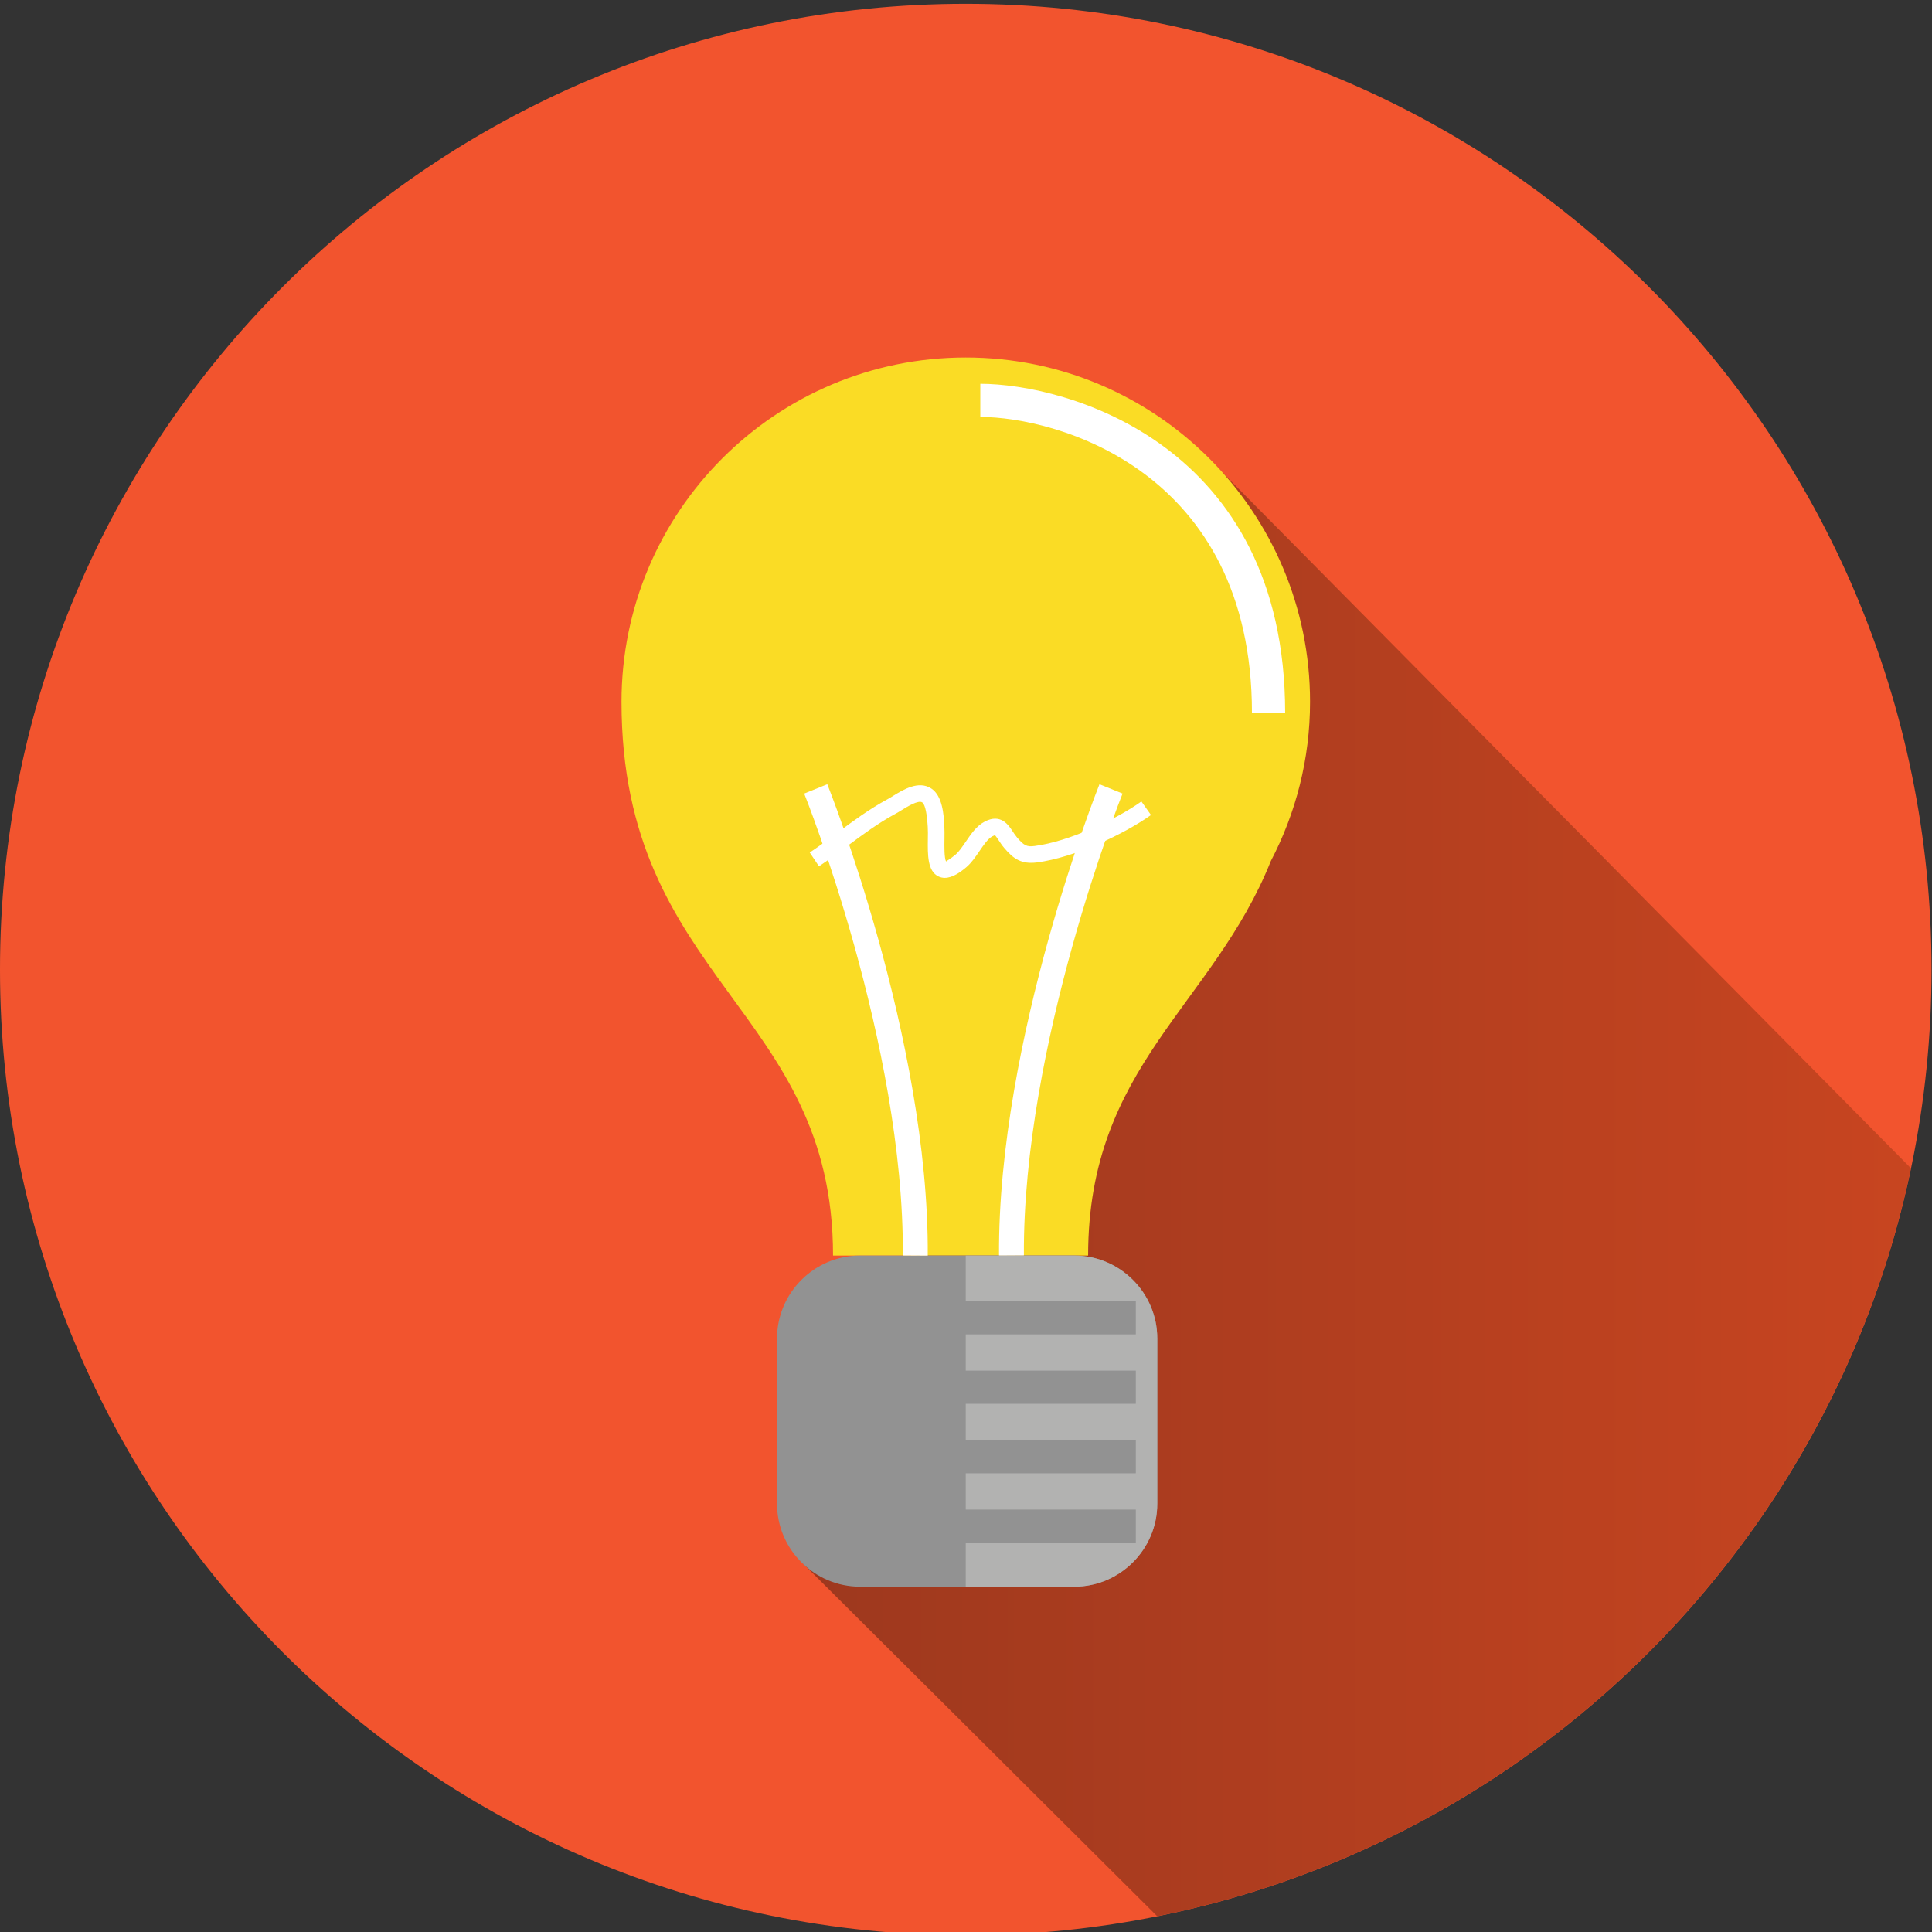<?xml version="1.0" encoding="UTF-8" standalone="no"?>
<svg
   xmlns:dc="http://purl.org/dc/elements/1.1/"
   xmlns:cc="http://creativecommons.org/ns#"
   xmlns:rdf="http://www.w3.org/1999/02/22-rdf-syntax-ns#"
   xmlns:svg="http://www.w3.org/2000/svg"
   xmlns="http://www.w3.org/2000/svg"
   xmlns:sodipodi="http://sodipodi.sourceforge.net/DTD/sodipodi-0.dtd"
   xmlns:inkscape="http://www.inkscape.org/namespaces/inkscape"
   version="1.1"
   id="svg2"
   xml:space="preserve"
   width="133.333"
   height="133.333"
   viewBox="0 0 133.333 133.333"
   sodipodi:docname="OIUG301 - Copy.svg"
   inkscape:version="1.0.1 (3bc2e813f5, 2020-09-07)"><rect x="0" y="0" width="133.333" height="133.333" fill="#333333" stroke="none"/><defs
     id="defs6"><clipPath
       clipPathUnits="userSpaceOnUse"
       id="clipPath22"><path
         d="m 2676.36,3230.34 v 0 0 c 0.13,0 0.26,0 0.39,0 -0.13,0 -0.26,0 -0.39,0 m -0.43,0 c -0.01,0 -0.02,0 -0.04,0 0.02,0 0.03,0 0.04,0 m 0.99,0 c 0.08,0 0.14,0 0.23,0 -0.07,0 -0.17,0 -0.23,0 m 0.41,0 c 0.07,0 0.15,0 0.21,0 -0.06,0 -0.14,0 -0.21,0 m 0.4,0 c 0.06,0 0.14,0 0.21,0 -0.08,0 -0.13,0 -0.21,0 m 0.4,0 c 0.06,0 0.14,0 0.21,0 -0.07,0 -0.15,0 -0.21,0 m 0.39,0 c 0.06,0.01 0.14,0.01 0.21,0.01 -0.06,0 -0.15,0 -0.21,-0.01 m 0.39,0.01 c 0.07,0 0.16,0 0.23,0 -0.07,0 -0.16,0 -0.23,0 m 0.39,0 c 0.08,0 0.15,0 0.23,0 -0.08,0 -0.15,0 -0.23,0 m 0.4,0 c 0.09,0 0.14,0 0.23,0 -0.08,0 -0.15,0 -0.23,0 m 0.39,0.01 c 0.09,0 0.15,0 0.24,0 -0.08,0 -0.16,0 -0.24,0 m 0.4,0 c 0.07,0 0.17,0 0.23,0 -0.08,0 -0.15,0 -0.23,0 m 0.4,0 c 0.06,0 0.16,0 0.23,0 -0.07,0 -0.17,0 -0.23,0 m 0.4,0 c 0.07,0.01 0.15,0.01 0.22,0.01 -0.07,0 -0.16,0 -0.22,-0.01 m 0.4,0.01 c 0.07,0 0.14,0 0.21,0 -0.08,0 -0.13,0 -0.21,0 m 0.4,0 c 0.08,0.01 0.12,0.01 0.2,0.01 -0.08,0 -0.12,0 -0.2,-0.01 m 0.39,0.01 c 0.07,0 0.13,0 0.2,0 -0.07,0 -0.13,0 -0.2,0 m 0.41,0 c 0.07,0 0.1,0 0.17,0 -0.06,0 -0.11,0 -0.17,0 m 0.39,0.01 c 0.05,0 0.11,0 0.16,0 -0.05,0 -0.11,0 -0.16,0 m 0.41,0 c 0.05,0 0.07,0 0.12,0 -0.03,0 -0.09,0 -0.12,0 m 0.38,0.01 c 0.05,0 0.09,0 0.14,0 -0.04,0 -0.1,0 -0.14,0 m 0.4,0.01 c 0.04,0 0.06,0 0.09,0 -0.03,0 -0.05,0 -0.09,0 m 0.39,0 c 0.05,0 0.07,0 0.12,0 -0.04,0 -0.09,0 -0.12,0 m 1.53,0.03 h 0.02 -0.02 m 0.4,0.01 h 0.01 -0.01 m 0.32,0 c 0.03,0 0.05,0.01 0.09,0.01 -0.04,0 -0.06,-0.01 -0.09,-0.01 m 0.39,0.01 c 0.04,0 0.05,0 0.08,0 -0.01,0 -0.06,0 -0.08,0 m 0.38,0.01 c 0.03,0 0.07,0 0.1,0 -0.05,0 -0.05,0 -0.1,0 m 0.38,0.01 c 0.04,0 0.07,0 0.11,0 -0.05,0 -0.06,0 -0.11,0 m 0.39,0.01 c 0.04,0 0.08,0 0.11,0 -0.03,0 -0.08,0 -0.11,0 m 0.41,0.01 c 0.02,0 0.06,0 0.08,0 -0.04,0 -0.05,0 -0.08,0 m 0.4,0.01 c 0.01,0 0.05,0 0.06,0 -0.03,0 -0.03,0 -0.06,0 m 0.39,0.01 c 0.02,0 0.04,0 0.06,0 -0.04,0 -0.03,0 -0.06,0 m 0.38,0.01 c 0.03,0 0.04,0 0.07,0 -0.03,0 -0.04,0 -0.07,0 m 0.39,0.01 c 0.02,0 0.05,0 0.06,0 -0.03,0 -0.03,0 -0.06,0 m 0.4,0.01 c 0.01,0 0.02,0 0.04,0 -0.02,0 -0.03,0 -0.04,0 m 0.39,0.01 h 0.03 -0.03 m 0.38,0.01 c 0.02,0 0.03,0 0.05,0 -0.02,0 -0.03,0 -0.05,0"
         id="path20" /></clipPath><linearGradient
       x1="0"
       y1="0"
       x2="1"
       y2="0"
       gradientUnits="userSpaceOnUse"
       gradientTransform="matrix(439.981,-439.981,-439.981,-439.981,2556.64,3783.56)"
       spreadMethod="pad"
       id="linearGradient28"><stop
         style="stop-opacity:1;stop-color:#9c9c9b"
         offset="0"
         id="stop24" /><stop
         style="stop-opacity:1;stop-color:#c8c7c6"
         offset="1"
         id="stop26" /></linearGradient><clipPath
       clipPathUnits="userSpaceOnUse"
       id="clipPath38"><path
         d="m 2676.36,3230.34 v 0 c -0.14,0 -0.29,0 -0.43,0 -0.01,0 -0.02,0 -0.04,0 -36.43,0.04 -71.9,4.08 -106.11,11.5 l -171.49,169 278.21,124.64 145.68,513.63 352.88,-353.1 c -17.32,-255.02 -225.71,-457.6 -483.22,-465.44 -0.02,0 -0.03,0 -0.05,0 -0.13,0 -0.22,0 -0.35,-0.01 h -0.03 c -0.11,0 -0.24,-0.01 -0.35,-0.01 -0.02,0 -0.03,0 -0.04,0 -0.11,0 -0.22,0 -0.34,-0.01 -0.01,0 -0.04,0 -0.06,0 -0.1,0 -0.22,0 -0.32,-0.01 -0.03,0 -0.04,0 -0.07,0 -0.1,0 -0.23,-0.01 -0.32,-0.01 -0.02,0 -0.04,0 -0.06,0 -0.1,0 -0.23,-0.01 -0.33,-0.01 -0.01,0 -0.05,0 -0.06,0 -0.1,0 -0.23,-0.01 -0.32,-0.01 -0.02,0 -0.06,0 -0.08,0 -0.1,0 -0.2,-0.01 -0.3,-0.01 -0.03,0 -0.07,0 -0.11,0 -0.09,-0.01 -0.19,-0.01 -0.28,-0.01 -0.04,0 -0.07,0 -0.11,0 -0.08,0 -0.2,0 -0.28,-0.01 -0.03,0 -0.07,0 -0.1,0 -0.1,0 -0.2,-0.01 -0.3,-0.01 -0.03,0 -0.04,0 -0.08,0 -0.11,0 -0.19,0 -0.3,0 -0.04,0 -0.06,-0.01 -0.09,-0.01 -0.1,0 -0.22,0 -0.31,0 h -0.01 c -0.13,0 -0.25,-0.01 -0.38,-0.01 h -0.02 c -0.48,-0.01 -0.93,-0.02 -1.41,-0.03 -0.05,0 -0.07,0 -0.12,0 -0.1,0 -0.2,0 -0.3,0 -0.03,0 -0.05,0 -0.09,0 -0.09,-0.01 -0.17,-0.01 -0.26,-0.01 -0.05,0 -0.09,0 -0.14,0 -0.09,0 -0.16,-0.01 -0.26,-0.01 -0.05,0 -0.07,0 -0.12,0 -0.1,0 -0.15,0 -0.25,0 -0.05,0 -0.11,0 -0.16,0 -0.06,0 -0.15,0 -0.22,-0.01 -0.07,0 -0.1,0 -0.17,0 -0.06,0 -0.15,0 -0.21,0 -0.07,0 -0.13,0 -0.2,0 -0.06,0 -0.12,0 -0.19,0 -0.08,0 -0.12,0 -0.2,-0.01 -0.05,0 -0.14,0 -0.19,0 -0.07,0 -0.14,0 -0.21,0 -0.07,0 -0.12,0 -0.18,0 -0.07,0 -0.15,0 -0.22,-0.01 -0.06,0 -0.11,0 -0.17,0 -0.07,0 -0.17,0 -0.23,0 -0.07,0 -0.1,0 -0.17,0 -0.06,0 -0.16,0 -0.23,0 -0.05,0 -0.12,0 -0.16,0 -0.09,0 -0.15,0 -0.24,0 -0.05,0 -0.11,-0.01 -0.16,-0.01 -0.09,0 -0.14,0 -0.23,0 -0.04,0 -0.12,0 -0.17,0 -0.08,0 -0.15,0 -0.23,0 -0.07,0 -0.1,0 -0.16,0 -0.07,0 -0.16,0 -0.23,0 -0.06,0 -0.11,0 -0.18,0 -0.07,0 -0.15,0 -0.21,-0.01 -0.07,0 -0.12,0 -0.18,0 -0.07,0 -0.15,0 -0.21,0 -0.07,0 -0.13,0 -0.19,0 -0.07,0 -0.15,0 -0.21,0 -0.07,0 -0.12,0 -0.19,0 -0.06,0 -0.14,0 -0.21,0 -0.06,0 -0.12,0 -0.18,0 -0.09,0 -0.15,0 -0.23,0 -0.07,0 -0.1,0 -0.17,0 -0.13,0 -0.26,0 -0.39,0"
         id="path36" /></clipPath><linearGradient
       x1="0"
       y1="0"
       x2="1"
       y2="0"
       gradientUnits="userSpaceOnUse"
       gradientTransform="matrix(439.981,-439.981,-439.981,-439.981,2556.64,3783.56)"
       spreadMethod="pad"
       id="linearGradient44"><stop
         style="stop-opacity:1;stop-color:#4c848a"
         offset="0"
         id="stop40" /><stop
         style="stop-opacity:1;stop-color:#61a8ac"
         offset="1"
         id="stop42" /></linearGradient><clipPath
       clipPathUnits="userSpaceOnUse"
       id="clipPath70"><path
         d="M 523.691,3230.97 279.063,3474.48 720.957,4019.93 999.805,3738 c 0.031,-1.59 0.117,-3.17 0.129,-4.76 v -5.79 C 998.563,3487.72 828.547,3287.98 602.473,3240.89 l -78.782,-9.92"
         id="path68" /></clipPath><linearGradient
       x1="0"
       y1="0"
       x2="1"
       y2="0"
       gradientUnits="userSpaceOnUse"
       gradientTransform="matrix(720.869,0,0,-720.869,279.063,3625.45)"
       spreadMethod="pad"
       id="linearGradient76"><stop
         style="stop-opacity:1;stop-color:#9d381e"
         offset="0"
         id="stop72" /><stop
         style="stop-opacity:1;stop-color:#c84520"
         offset="1"
         id="stop74" /></linearGradient><clipPath
       clipPathUnits="userSpaceOnUse"
       id="clipPath128"><path
         d="m 2775.48,1088.48 -186.09,185.31 219.81,562.24 356.51,-360.29 c -40.75,-194.82 -194.87,-347.97 -390.23,-387.26"
         id="path126" /></clipPath><linearGradient
       x1="0"
       y1="0"
       x2="1"
       y2="0"
       gradientUnits="userSpaceOnUse"
       gradientTransform="matrix(576.318,0,0,-576.318,2589.39,1462.25)"
       spreadMethod="pad"
       id="linearGradient134"><stop
         style="stop-opacity:1;stop-color:#9d381e"
         offset="0"
         id="stop130" /><stop
         style="stop-opacity:1;stop-color:#c84520"
         offset="1"
         id="stop132" /></linearGradient><clipPath
       clipPathUnits="userSpaceOnUse"
       id="clipPath168"><path
         d="m 3176.24,488.852 v 0.007 -0.007 m 0.04,2.058 c 0,0.012 0,0.039 0,0.051 0,-0.031 0,-0.02 0,-0.051 m 0.01,0.699 c 0,0.02 0,0.039 0,0.063 0,-0.031 0,-0.031 0,-0.063 m 0.02,1.371 c 0,0.02 0,0.051 0,0.071 0,-0.031 0,-0.039 0,-0.071 m 0.01,0.7 c 0,0.039 0,0.05 0,0.09 0,-0.032 0,-0.059 0,-0.09 m 0.01,0.711 c 0,0.039 0,0.05 0,0.078 0,-0.028 0,-0.047 0,-0.078 m 0,0.699 v 0.031 c 0,-0.012 0,-0.019 0,-0.031 m 0.01,0.652 c 0,0.039 0,0.09 0,0.117 0,-0.039 0,-0.07 0,-0.117 m 0.01,0.727 c 0,0.031 0,0.062 0,0.09 0,-0.02 0,-0.059 0,-0.09 m 0,0.722 c 0,0.028 0,0.028 0,0.059 0,-0.02 0,-0.051 0,-0.059 m 0,0.661 c 0,0.019 0,0.058 0,0.078 0,-0.032 0,-0.051 0,-0.078 m 0.01,0.687 c 0,0.043 0,0.082 0,0.121 0,-0.031 0,-0.09 0,-0.121 m 0,0.723 c 0,0.039 0,0.07 0,0.097 0,-0.027 0,-0.07 0,-0.097"
         id="path166" /></clipPath><linearGradient
       x1="0"
       y1="0"
       x2="1"
       y2="0"
       gradientUnits="userSpaceOnUse"
       gradientTransform="matrix(810.82,0,0,-810.82,2365.54,367.61)"
       spreadMethod="pad"
       id="linearGradient174"><stop
         style="stop-opacity:1;stop-color:#9c9c9b"
         offset="0"
         id="stop170" /><stop
         style="stop-opacity:1;stop-color:#c8c7c6"
         offset="1"
         id="stop172" /></linearGradient><clipPath
       clipPathUnits="userSpaceOnUse"
       id="clipPath184"><path
         d="M 2683.06,0.172 2446.77,235.039 v 21.191 l -81.23,81.461 h 285.08 v -53.902 h 57.6 v 53.902 h 285.08 v 397.348 l 179.93,-179.648 c 2.01,-18.18 3.13,-36.661 3.13,-55.391 v 0 c 0,-0.219 0,-0.418 0,-0.641 0,-0.027 0,-0.058 0,-0.097 0,-0.203 0,-0.403 0,-0.602 0,-0.039 0,-0.078 0,-0.121 -0.01,-0.199 -0.01,-0.41 -0.01,-0.609 0,-0.02 0,-0.059 0,-0.078 0,-0.204 0,-0.403 0,-0.602 0,-0.031 0,-0.031 0,-0.059 0,-0.222 0,-0.41 0,-0.632 0,-0.028 0,-0.059 0,-0.09 -0.01,-0.207 -0.01,-0.41 -0.01,-0.61 0,-0.027 0,-0.078 0,-0.117 0,-0.203 0,-0.41 -0.01,-0.621 v -0.031 c 0,-0.211 0,-0.418 0,-0.621 0,-0.028 0,-0.039 0,-0.078 -0.01,-0.2 -0.01,-0.422 -0.01,-0.621 0,-0.04 0,-0.051 0,-0.09 0,-0.2 -0.01,-0.43 -0.01,-0.629 0,-0.02 0,-0.051 0,-0.071 -0.01,-0.429 -0.01,-0.878 -0.02,-1.308 0,-0.024 0,-0.043 0,-0.063 0,-0.199 -0.01,-0.437 -0.01,-0.648 0,-0.012 0,-0.039 0,-0.051 -0.02,-0.68 -0.03,-1.371 -0.04,-2.051 v -0.007 C 3171.13,255.359 3005.9,61.441 2786.03,12.219 L 2685.08,0.23 2683.06,0.172"
         id="path182" /></clipPath><linearGradient
       x1="0"
       y1="0"
       x2="1"
       y2="0"
       gradientUnits="userSpaceOnUse"
       gradientTransform="matrix(810.82,0,0,-810.82,2365.54,367.61)"
       spreadMethod="pad"
       id="linearGradient190"><stop
         style="stop-opacity:1;stop-color:#996a1e"
         offset="0"
         id="stop186" /><stop
         style="stop-opacity:1;stop-color:#c4871b"
         offset="1"
         id="stop188" /></linearGradient><clipPath
       clipPathUnits="userSpaceOnUse"
       id="clipPath234"><path
         d="m 589.211,2161.84 -373.41,375.87 14.453,59.86 v 158.93 l -30.652,32.57 h 600.8 l 193.907,-199 0.398,-8.83 C 965.723,2381.79 819.055,2220.52 627.355,2170.17 l -34.66,-7.71 c -1.164,-0.22 -2.324,-0.41 -3.484,-0.62"
         id="path232" /></clipPath><linearGradient
       x1="0"
       y1="0"
       x2="1"
       y2="0"
       gradientUnits="userSpaceOnUse"
       gradientTransform="matrix(795.107,0,0,-795.107,199.6,2475.46)"
       spreadMethod="pad"
       id="linearGradient240"><stop
         style="stop-opacity:1;stop-color:#996a1e"
         offset="0"
         id="stop236" /><stop
         style="stop-opacity:1;stop-color:#c4871b"
         offset="1"
         id="stop238" /></linearGradient><clipPath
       clipPathUnits="userSpaceOnUse"
       id="clipPath264"><path
         d="m 2677.13,2153.75 c 0.01,0 0.01,0 0.03,0 -0.02,0 -0.02,0 -0.03,0 m 0.3,0 c 0.05,0 0.08,0 0.13,0 -0.03,0 -0.09,0 -0.13,0 m 0.35,0 c 0.07,0 0.12,0 0.18,0 -0.06,0 -0.12,0 -0.18,0 m 0.37,0 c 0.07,0 0.15,0 0.22,0 -0.07,0 -0.15,0 -0.22,0 m 0.4,0 c 0.08,0 0.13,0 0.22,0 -0.07,0 -0.15,0 -0.22,0 m 0.4,0 c 0.09,0.01 0.14,0.01 0.22,0.01 -0.07,0 -0.15,0 -0.22,-0.01 m 0.39,0.01 c 0.08,0 0.15,0 0.23,0 -0.07,0 -0.17,0 -0.23,0 m 0.46,0 c 0.05,0 0.11,0 0.17,0 -0.05,0 -0.12,0 -0.17,0 m 0.39,0 c 0.05,0 0.13,0 0.18,0 -0.05,0 -0.13,0 -0.18,0 m 0.38,0.01 c 0.07,0 0.14,0 0.2,0 -0.06,0 -0.13,0 -0.2,0 m 0.4,0 c 0.06,0 0.14,0 0.21,0 -0.09,0 -0.13,0 -0.21,0 m 0.41,0 c 0.05,0 0.14,0 0.19,0 -0.06,0 -0.12,0 -0.19,0 m 0.41,0.01 c 0.05,0 0.13,0 0.18,0 -0.06,0 -0.12,0 -0.18,0 m 0.42,0 c 0.05,0 0.11,0 0.16,0 -0.07,0 -0.09,0 -0.16,0 m 0.4,0.01 c 0.05,0 0.11,0 0.16,0 -0.07,0 -0.09,0 -0.16,0 m 0.41,0 c 0.05,0 0.1,0 0.15,0 -0.05,0 -0.1,0 -0.15,0 m 0.4,0.01 c 0.05,0 0.1,0 0.15,0 -0.05,0 -0.1,0 -0.15,0 m 0.42,0 c 0.05,0 0.07,0 0.12,0 -0.05,0 -0.07,0 -0.12,0 m 0.39,0.01 c 0.05,0 0.09,0 0.14,0 -0.05,0 -0.09,0 -0.14,0 m 0.39,0.01 c 0.05,0 0.1,0 0.15,0 -0.05,0 -0.1,0 -0.15,0 m 0.39,0 c 0.05,0 0.11,0 0.16,0 -0.05,0 -0.11,0 -0.16,0 m 0.42,0.01 c 0.03,0 0.1,0 0.13,0 -0.05,0 -0.08,0 -0.13,0 m 0.4,0.01 c 0.03,0 0.1,0 0.13,0 -0.05,0 -0.08,0 -0.13,0 m 0.41,0 c 0.04,0 0.08,0.01 0.12,0.01 -0.05,0 -0.07,-0.01 -0.12,-0.01 m 0.4,0.01 c 0.03,0 0.08,0 0.12,0 -0.05,0 -0.08,0 -0.12,0 m 0.4,0.01 c 0.03,0 0.08,0 0.11,0 -0.05,0 -0.06,0 -0.11,0 m 0.4,0.01 c 0.03,0 0.08,0 0.11,0 -0.05,0 -0.06,0 -0.11,0 m 0.41,0.01 c 0.04,0 0.06,0 0.09,0 -0.03,0 -0.06,0 -0.09,0 m 0.39,0.01 c 0.03,0 0.08,0 0.11,0 -0.03,0 -0.08,0 -0.11,0 m 0.39,0.01 c 0.05,0 0.07,0 0.12,0 -0.05,0 -0.07,0 -0.12,0 m 0.4,0.01 c 0.05,0 0.07,0 0.12,0 -0.05,0 -0.08,0 -0.12,0 m 0.4,0.01 c 0.05,0 0.07,0 0.12,0 -0.04,0 -0.08,0 -0.12,0 m 0.4,0.01 c 0.04,0 0.07,0 0.11,0 -0.04,0 -0.07,0 -0.11,0 m 0.41,0.01 c 0.02,0 0.08,0 0.09,0 -0.03,0 -0.05,0 -0.09,0 m 0.4,0.01 c 0.03,0 0.06,0 0.09,0 -0.03,0 -0.06,0 -0.09,0 m 0.41,0.01 c 0.02,0 0.05,0 0.07,0 -0.04,0 -0.04,0 -0.07,0 m 0.4,0.01 c 0.03,0 0.03,0 0.07,0 -0.04,0 -0.04,0 -0.07,0 m 0.4,0.01 c 0.02,0 0.04,0 0.06,0.01 -0.03,-0.01 -0.03,-0.01 -0.06,-0.01 m 0.39,0.02 c 0.04,0 0.03,0 0.07,0 -0.04,0 -0.03,0 -0.07,0 m 0.42,0.01 h 0.02 -0.02 m 0.39,0.01 c 0.02,0 0.02,0 0.04,0 h -0.04 m 0.41,0.01 0.02,0.01 -0.02,-0.01 m 0.38,0.02 c 0.02,0 0.02,0 0.04,0 h -0.04 m 0.42,0.01 v 0 0"
         id="path262" /></clipPath><linearGradient
       x1="0"
       y1="0"
       x2="1"
       y2="0"
       gradientUnits="userSpaceOnUse"
       gradientTransform="matrix(802.949,0,0,-802.949,2373.14,2507.76)"
       spreadMethod="pad"
       id="linearGradient270"><stop
         style="stop-opacity:1;stop-color:#9c9c9b"
         offset="0"
         id="stop266" /><stop
         style="stop-opacity:1;stop-color:#c8c7c6"
         offset="1"
         id="stop268" /></linearGradient><clipPath
       clipPathUnits="userSpaceOnUse"
       id="clipPath280"><path
         d="m 2676.36,2153.75 v 0 c -9.49,0 -18.9,0.32 -28.25,0.84 l -274.97,274.46 591.01,432.73 211.94,-218.31 c -5.37,-265.42 -217.4,-480.1 -481.83,-489.41 v 0 c -0.14,0 -0.25,-0.01 -0.38,-0.01 -0.02,0 -0.02,0 -0.04,0 -0.13,-0.01 -0.23,-0.01 -0.36,-0.01 l -0.02,-0.01 c -0.14,0 -0.24,0 -0.37,-0.01 -0.02,0 -0.02,0 -0.04,0 -0.13,0 -0.23,-0.01 -0.37,-0.01 h -0.02 c -0.11,0 -0.24,-0.01 -0.35,-0.01 -0.04,0 -0.03,0 -0.07,0 -0.1,-0.01 -0.23,-0.01 -0.33,-0.01 -0.02,-0.01 -0.04,-0.01 -0.06,-0.01 -0.1,0 -0.23,0 -0.33,-0.01 -0.04,0 -0.04,0 -0.07,0 -0.1,0 -0.23,-0.01 -0.33,-0.01 -0.02,0 -0.05,0 -0.07,0 -0.1,0 -0.22,-0.01 -0.32,-0.01 -0.03,0 -0.06,0 -0.09,0 -0.1,0 -0.21,-0.01 -0.31,-0.01 -0.01,0 -0.07,0 -0.09,0 -0.1,-0.01 -0.2,-0.01 -0.3,-0.01 -0.04,0 -0.07,0 -0.11,0 -0.09,-0.01 -0.19,-0.01 -0.28,-0.01 -0.05,0 -0.07,0 -0.12,0 -0.09,-0.01 -0.18,-0.01 -0.28,-0.01 -0.05,0 -0.07,0 -0.12,0 -0.09,-0.01 -0.19,-0.01 -0.28,-0.01 -0.05,0 -0.07,0 -0.12,0 -0.08,-0.01 -0.2,-0.01 -0.28,-0.01 -0.03,0 -0.08,0 -0.11,0 -0.1,-0.01 -0.2,-0.01 -0.3,-0.01 -0.03,0 -0.05,0 -0.09,0 -0.1,0 -0.2,-0.01 -0.3,-0.01 -0.03,0 -0.08,0 -0.11,0 -0.09,0 -0.2,-0.01 -0.29,-0.01 -0.03,0 -0.08,0 -0.11,0 -0.08,0 -0.2,0 -0.28,-0.01 -0.04,0 -0.09,0 -0.12,0 -0.09,0 -0.2,0 -0.28,0 -0.04,0 -0.08,-0.01 -0.12,-0.01 -0.08,0 -0.2,0 -0.28,0 -0.03,0 -0.1,0 -0.13,0 -0.09,-0.01 -0.19,-0.01 -0.27,-0.01 -0.03,0 -0.1,0 -0.13,0 -0.08,0 -0.18,0 -0.26,-0.01 -0.05,0 -0.11,0 -0.16,0 -0.08,0 -0.16,0 -0.24,0 -0.05,0 -0.1,0 -0.15,0 -0.08,-0.01 -0.17,-0.01 -0.25,-0.01 -0.05,0 -0.09,0 -0.14,0 -0.09,0 -0.19,0 -0.27,-0.01 -0.05,0 -0.07,0 -0.12,0 -0.08,0 -0.19,0 -0.27,0 -0.05,0 -0.1,0 -0.15,0 -0.08,0 -0.17,-0.01 -0.25,-0.01 -0.05,0 -0.1,0 -0.15,0 -0.08,0 -0.17,0 -0.25,0 -0.05,0 -0.11,0 -0.16,0 -0.07,0 -0.18,-0.01 -0.24,-0.01 -0.05,0 -0.11,0 -0.16,0 -0.07,0 -0.17,0 -0.24,0 -0.05,0 -0.13,0 -0.18,0 -0.07,0 -0.15,0 -0.22,-0.01 -0.05,0 -0.14,0 -0.19,0 -0.06,0 -0.14,0 -0.2,0 -0.07,0 -0.15,0 -0.21,0 -0.05,0 -0.15,0 -0.2,0 -0.06,0 -0.13,0 -0.2,0 -0.08,-0.01 -0.11,-0.01 -0.2,-0.01 -0.05,0 -0.13,0 -0.18,0 -0.09,0 -0.14,0 -0.22,0 -0.06,0 -0.12,0 -0.17,0 -0.09,0 -0.15,0 -0.23,0 -0.08,0 -0.15,0 -0.23,0 -0.07,0 -0.1,0 -0.17,0 -0.08,0 -0.13,0 -0.22,-0.01 -0.06,0 -0.12,0 -0.18,0 -0.09,0 -0.14,0 -0.22,0 -0.07,0 -0.12,0 -0.18,0 -0.07,0 -0.15,0 -0.22,0 -0.06,0 -0.12,0 -0.19,0 -0.06,0 -0.11,0 -0.18,0 -0.07,0 -0.15,0 -0.22,0 -0.05,0 -0.08,0 -0.13,0 -0.1,0 -0.17,0 -0.27,0 -0.02,0 -0.02,0 -0.03,0 -0.25,0 -0.52,0 -0.77,0 v 0"
         id="path278" /></clipPath><linearGradient
       x1="0"
       y1="0"
       x2="1"
       y2="0"
       gradientUnits="userSpaceOnUse"
       gradientTransform="matrix(802.949,0,0,-802.949,2373.14,2507.76)"
       spreadMethod="pad"
       id="linearGradient286"><stop
         style="stop-opacity:1;stop-color:#2f313a"
         offset="0"
         id="stop282" /><stop
         style="stop-opacity:1;stop-color:#3a3d4b"
         offset="1"
         id="stop284" /></linearGradient><clipPath
       clipPathUnits="userSpaceOnUse"
       id="clipPath318"><path
         d="m 1738.72,2175.07 h -2.89 l -309.39,311.23 164.93,270.2 10,147.25 26.51,-27.41 73.38,23.62 374.57,-374.89 0.23,-4.48 c -45.56,-165.23 -173.71,-296.16 -337.34,-345.52"
         id="path316" /></clipPath><linearGradient
       x1="0"
       y1="0"
       x2="1"
       y2="0"
       gradientUnits="userSpaceOnUse"
       gradientTransform="matrix(649.619,0,0,-649.619,1426.44,2539.41)"
       spreadMethod="pad"
       id="linearGradient324"><stop
         style="stop-opacity:1;stop-color:#4c848a"
         offset="0"
         id="stop320" /><stop
         style="stop-opacity:1;stop-color:#61a8ac"
         offset="1"
         id="stop322" /></linearGradient><clipPath
       clipPathUnits="userSpaceOnUse"
       id="clipPath346"><path
         d="m 2094.01,3719.65 c 0,0.01 0,0.01 0,0.03 v -0.03 m 0.01,0.71 c 0,0.02 0,0.02 0,0.03 v -0.03 m 0.03,1.41 c 0,0.02 0,0.02 0,0.04 0,-0.01 0,-0.02 0,-0.04 m 0.01,0.7 c 0,0.01 0,0.05 0,0.07 0,-0.03 0,-0.04 0,-0.07 m 0.01,0.72 c 0,0.03 0,0.04 0,0.07 0,-0.03 0,-0.04 0,-0.07 m 0.01,0.74 v 0.01 -0.01 m 0.01,0.68 c 0,0.02 0,0.03 0,0.05 0,-0.02 0,-0.03 0,-0.05 m 0.01,0.69 c 0,0.04 0,0.06 0,0.09 0,-0.03 0,-0.05 0,-0.09 m 0,0.72 c 0,0.03 0,0.07 0,0.1 0,-0.03 0,-0.07 0,-0.1 m 0.01,0.74 c 0,0.02 0,0.04 0,0.06 0,-0.02 0,-0.04 0,-0.06 m 0,0.7 c 0,0.02 0,0.02 0,0.04 0,-0.01 0,-0.02 0,-0.04 m 0.01,0.68 c 0,0.04 0,0.07 0,0.11 0,-0.04 0,-0.08 0,-0.11 m 0,0.73 c 0,0.03 0,0.07 0,0.11 0,-0.03 0,-0.09 0,-0.11 m 0,0.73 c 0,0.03 0,0.06 0,0.09 0,-0.03 0,-0.06 0,-0.09"
         id="path344" /></clipPath><linearGradient
       x1="0"
       y1="0"
       x2="1"
       y2="0"
       gradientUnits="userSpaceOnUse"
       gradientTransform="matrix(631.24,0,0,-631.24,1462.88,3642.63)"
       spreadMethod="pad"
       id="linearGradient352"><stop
         style="stop-opacity:1;stop-color:#9c9c9b"
         offset="0"
         id="stop348" /><stop
         style="stop-opacity:1;stop-color:#c8c7c6"
         offset="1"
         id="stop350" /></linearGradient><clipPath
       clipPathUnits="userSpaceOnUse"
       id="clipPath362"><path
         d="m 1689.16,3239.48 -226.28,226.95 80.35,285.34 -17.87,82.48 -61.6,211.52 147.11,-146.73 214.93,146.73 266.21,-270.53 c 1.32,-14.8 2.11,-29.75 2.11,-44.9 v 0 c 0,-0.22 0,-0.43 0,-0.65 0,-0.03 0,-0.06 0,-0.09 0,-0.21 0,-0.42 0,-0.62 0,-0.04 0,-0.08 0,-0.11 0,-0.21 0,-0.42 0,-0.62 0,-0.04 0,-0.07 0,-0.11 0,-0.22 -0.01,-0.42 -0.01,-0.64 0,-0.02 0,-0.02 0,-0.04 0,-0.2 0,-0.44 0,-0.64 0,-0.02 0,-0.04 0,-0.06 0,-0.22 0,-0.42 -0.01,-0.64 0,-0.03 0,-0.07 0,-0.1 0,-0.21 0,-0.42 0,-0.63 0,-0.03 0,-0.05 0,-0.09 -0.01,-0.22 -0.01,-0.42 -0.01,-0.64 0,-0.02 0,-0.03 0,-0.05 0,-0.22 -0.01,-0.45 -0.01,-0.67 v -0.01 c 0,-0.22 0,-0.45 -0.01,-0.67 0,-0.03 0,-0.04 0,-0.07 0,-0.21 -0.01,-0.44 -0.01,-0.65 0,-0.02 0,-0.06 0,-0.07 0,-0.22 -0.01,-0.43 -0.01,-0.66 0,-0.02 0,-0.02 0,-0.04 -0.01,-0.46 -0.02,-0.92 -0.03,-1.38 0,-0.01 0,-0.01 0,-0.03 0,-0.23 -0.01,-0.44 -0.01,-0.68 0,-0.02 0,-0.02 0,-0.03 -5.01,-238.86 -177.56,-436.41 -404.85,-480.17"
         id="path360" /></clipPath><linearGradient
       x1="0"
       y1="0"
       x2="1"
       y2="0"
       gradientUnits="userSpaceOnUse"
       gradientTransform="matrix(631.24,0,0,-631.24,1462.88,3642.63)"
       spreadMethod="pad"
       id="linearGradient368"><stop
         style="stop-opacity:1;stop-color:#2f313a"
         offset="0"
         id="stop364" /><stop
         style="stop-opacity:1;stop-color:#3a3d4b"
         offset="1"
         id="stop366" /></linearGradient><clipPath
       clipPathUnits="userSpaceOnUse"
       id="clipPath394"><path
         d="m 3749.34,3230.35 v 0 0 c 0.13,0 0.25,0 0.39,0 -0.13,0 -0.27,0 -0.39,0 m 0.54,0 c 0.08,0 0.16,0 0.25,0 -0.08,0 -0.17,0 -0.25,0 m 0.4,0 c 0.07,0 0.18,0 0.24,0 -0.08,0 -0.16,0 -0.24,0 m 0.41,0 c 0.06,0 0.16,0 0.23,0 -0.08,0 -0.15,0 -0.23,0 m 0.39,0 c 0.07,0 0.17,0 0.24,0 -0.08,0 -0.16,0 -0.24,0 m 0.39,0 c 0.09,0 0.16,0 0.24,0 -0.08,0 -0.16,0 -0.24,0 m 0.41,0 c 0.09,0 0.15,0 0.23,0 -0.08,0 -0.15,0 -0.23,0 m 0.39,0.01 c 0.09,0 0.15,0 0.23,0 -0.08,0 -0.15,0 -0.23,0 m 0.42,0 c 0.06,0 0.13,0 0.2,0 -0.08,0 -0.12,0 -0.2,0 m 0.39,0 c 0.07,0 0.14,0 0.21,0 -0.07,0 -0.15,0 -0.21,0 m 0.4,0 c 0.06,0 0.14,0 0.2,0 -0.06,0 -0.14,0 -0.2,0 m 0.39,0.01 c 0.06,0 0.14,0 0.2,0 -0.06,0 -0.14,0 -0.2,0 m 0.41,0 c 0.05,0 0.12,0 0.17,0 -0.06,0 -0.11,0 -0.17,0 m 0.39,0.01 c 0.05,0 0.13,0 0.18,0 -0.05,0 -0.13,0 -0.18,0 m 0.39,0 c 0.07,0 0.12,0 0.19,0 -0.07,0 -0.12,0 -0.19,0 m 0.39,0 c 0.07,0 0.11,0 0.18,0 -0.06,0 -0.11,0 -0.18,0 m 0.41,0.01 c 0.05,0 0.09,0 0.14,0 -0.05,0 -0.09,0 -0.14,0 m 0.39,0 c 0.05,0 0.08,0 0.13,0 -0.03,0 -0.1,0 -0.13,0 m 0.4,0.01 c 0.02,0 0.06,0 0.08,0 -0.02,0 -0.06,0 -0.08,0 m 0.39,0 c 0.01,0 0.05,0 0.06,0.01 -0.01,-0.01 -0.05,-0.01 -0.06,-0.01 m 1.5,0.03 c 0.01,0 0.03,0 0.04,0 -0.01,0 -0.03,0 -0.04,0 m 0.76,0.01 c 0.03,0 0.03,0 0.06,0.01 -0.01,0 -0.05,-0.01 -0.06,-0.01 m 0.38,0.01 c 0.02,0 0.05,0 0.07,0 -0.02,0 -0.05,0 -0.07,0 m 0.38,0.01 c 0.01,0 0.06,0 0.08,0 -0.02,0 -0.07,0 -0.08,0 m 0.39,0.01 c 0.04,0 0.04,0 0.07,0 -0.01,0 -0.05,0 -0.07,0 m 0.38,0.01 c 0.03,0 0.06,0 0.09,0 -0.03,0 -0.06,0 -0.09,0 m 0.38,0 c 0.02,0 0.08,0 0.1,0 -0.04,0 -0.06,0 -0.1,0 m 0.39,0.01 c 0.04,0.01 0.06,0.01 0.1,0.01 -0.04,0 -0.07,0 -0.1,-0.01 m 0.41,0.01 c 0.02,0 0.04,0 0.05,0 -0.03,0 -0.02,0 -0.05,0 m 0.39,0.01 c 0.02,0 0.03,0.01 0.04,0.01 l -0.04,-0.01 m 0.39,0.01 c 0.02,0 0.02,0 0.04,0 h -0.04 m 0.39,0.02 h 0.02 -0.02"
         id="path392" /></clipPath><linearGradient
       x1="0"
       y1="0"
       x2="1"
       y2="0"
       gradientUnits="userSpaceOnUse"
       gradientTransform="matrix(783.486,0,0,-783.486,3464.31,3619.31)"
       spreadMethod="pad"
       id="linearGradient400"><stop
         style="stop-opacity:1;stop-color:#9c9c9b"
         offset="0"
         id="stop396" /><stop
         style="stop-opacity:1;stop-color:#c8c7c6"
         offset="1"
         id="stop398" /></linearGradient><clipPath
       clipPathUnits="userSpaceOnUse"
       id="clipPath410"><path
         d="m 3749.34,3230.35 v 0 c -13.8,0 -27.44,0.71 -40.95,1.8 l -244.08,248.14 544.1,527.98 239.01,-235.58 0.15,-1.87 0.22,-77.93 c -18.83,-254.08 -227.38,-455.36 -484.59,-462.35 h -0.02 c -0.13,-0.01 -0.23,-0.01 -0.35,-0.02 -0.02,0 -0.02,0 -0.04,0 -0.13,0 -0.22,0 -0.35,0 -0.01,0 -0.02,-0.01 -0.04,-0.01 -0.11,0 -0.23,0 -0.34,-0.01 -0.01,0 -0.03,0 -0.05,0 -0.1,0 -0.22,0 -0.31,0 -0.04,0 -0.06,0 -0.1,-0.01 -0.09,0 -0.2,0 -0.29,-0.01 -0.02,0 -0.08,0 -0.1,0 -0.09,0 -0.19,0 -0.29,0 -0.03,0 -0.06,0 -0.09,0 -0.11,-0.01 -0.19,-0.01 -0.31,-0.01 -0.03,0 -0.03,0 -0.07,0 -0.11,-0.01 -0.2,-0.01 -0.31,-0.01 -0.02,0 -0.07,0 -0.08,0 -0.12,0 -0.2,-0.01 -0.31,-0.01 -0.02,0 -0.05,0 -0.07,0 -0.11,0 -0.21,0 -0.32,0 -0.03,-0.01 -0.03,-0.01 -0.06,-0.01 -0.24,0 -0.48,-0.01 -0.72,-0.01 -0.01,0 -0.03,0 -0.04,0 -0.49,-0.01 -0.96,-0.02 -1.44,-0.02 -0.01,-0.01 -0.05,-0.01 -0.06,-0.01 -0.12,0 -0.2,0 -0.31,0 -0.02,0 -0.06,0 -0.08,0 -0.1,0 -0.17,-0.01 -0.27,-0.01 -0.05,0 -0.08,0 -0.13,0 -0.1,0 -0.15,0 -0.25,0 -0.05,0 -0.09,0 -0.14,0 -0.06,0 -0.17,0 -0.23,-0.01 -0.07,0 -0.11,0 -0.18,0 -0.06,0 -0.14,0 -0.2,0 -0.07,0 -0.12,0 -0.19,0 -0.08,0 -0.13,0 -0.21,0 -0.05,0 -0.13,0 -0.18,0 -0.08,0 -0.14,-0.01 -0.22,-0.01 -0.05,0 -0.12,0 -0.17,0 -0.07,0 -0.14,0 -0.21,0 -0.06,0 -0.14,0 -0.2,0 -0.07,0 -0.12,0 -0.19,-0.01 -0.06,0 -0.14,0 -0.2,0 -0.07,0 -0.13,0 -0.19,0 -0.07,0 -0.14,0 -0.21,0 -0.06,0 -0.13,0 -0.19,0 -0.07,0 -0.14,0 -0.2,0 -0.05,0 -0.14,0 -0.19,0 -0.08,0 -0.14,0 -0.23,0 -0.05,0 -0.11,-0.01 -0.16,-0.01 -0.08,0 -0.14,0 -0.23,0 -0.06,0 -0.11,0 -0.17,0 -0.08,0 -0.15,0 -0.24,0 -0.04,0 -0.1,0 -0.15,0 -0.07,0 -0.17,0 -0.24,0 -0.04,0 -0.11,0 -0.16,0 -0.07,0 -0.17,0 -0.23,0 -0.05,0 -0.12,0 -0.17,0 -0.06,0 -0.17,0 -0.24,0 -0.07,0 -0.09,0 -0.15,0 -0.09,0 -0.17,0 -0.25,0 -0.05,0 -0.1,0 -0.15,0 -0.14,0 -0.26,0 -0.39,0"
         id="path408" /></clipPath><linearGradient
       x1="0"
       y1="0"
       x2="1"
       y2="0"
       gradientUnits="userSpaceOnUse"
       gradientTransform="matrix(783.486,0,0,-783.486,3464.31,3619.31)"
       spreadMethod="pad"
       id="linearGradient416"><stop
         style="stop-opacity:1;stop-color:#9d381e"
         offset="0"
         id="stop412" /><stop
         style="stop-opacity:1;stop-color:#c84520"
         offset="1"
         id="stop414" /></linearGradient><clipPath
       clipPathUnits="userSpaceOnUse"
       id="clipPath440"><path
         d="m 500.012,1078.62 v 0 0 c 0.133,0 0.265,0 0.398,0 -0.133,0 -0.265,0 -0.398,0 m 0.547,0 c 0.082,0 0.171,0 0.254,0 -0.083,0 -0.172,0 -0.254,0 m 0.457,0 c 0.07,0 0.125,0 0.195,0 -0.066,0 -0.129,0 -0.195,0 m 0.41,0 c 0.066,0 0.121,0 0.187,0 -0.066,0 -0.125,0 -0.187,0 m 0.379,0.01 c 0.082,0 0.129,0 0.211,0 -0.067,0 -0.145,0 -0.211,0 m 0.39,0 c 0.086,0 0.137,0 0.223,0 -0.066,0 -0.156,0 -0.223,0 m 0.403,0 c 0.086,0 0.136,0 0.222,0 -0.082,0 -0.14,0 -0.222,0 m 0.382,0 c 0.083,0 0.157,0 0.243,0 -0.086,0 -0.16,0 -0.243,0 m 0.422,0 c 0.067,0 0.153,0 0.219,0 -0.086,0 -0.137,0 -0.219,0 m 0.399,0.01 c 0.066,0 0.152,0 0.222,0 -0.085,0 -0.14,0 -0.222,0 m 0.418,0 c 0.066,0 0.129,0 0.199,0 -0.066,0 -0.133,0 -0.199,0 m 0.402,0 c 0.067,0 0.133,0 0.199,0 -0.066,0 -0.132,0 -0.199,0 m 0.41,0.01 c 0.067,0 0.117,0 0.184,0 -0.067,0 -0.117,0 -0.184,0 m 0.399,0 c 0.066,0 0.125,0 0.191,0 -0.066,0 -0.129,0 -0.191,0 m 0.398,0.01 c 0.067,0 0.121,0 0.192,0 -0.071,0 -0.125,0 -0.192,0 m 0.399,0 c 0.07,0 0.121,0 0.191,0 -0.066,0 -0.125,0 -0.191,0 m 0.418,0.01 c 0.07,0 0.101,0 0.168,0 -0.051,0 -0.118,0 -0.168,0 m 0.406,0 c 0.066,0 0.09,0 0.156,0 -0.047,0 -0.109,0 -0.156,0 m 0.402,0.01 c 0.07,0 0.086,0 0.152,0 -0.046,0 -0.101,0 -0.152,0 m 0.391,0 c 0.066,0 0.097,0 0.168,0 -0.051,0 -0.117,0 -0.168,0 m 0.402,0.01 c 0.051,0 0.113,0 0.164,0 -0.051,0 -0.113,0 -0.164,0 m 0.395,0.01 c 0.05,0 0.117,0 0.168,0 -0.051,0 -0.118,0 -0.168,0 m 0.418,0 c 0.046,0 0.089,0 0.136,0 -0.047,0 -0.09,0 -0.136,0 m 0.398,0.01 c 0.051,0 0.086,0 0.137,0 -0.047,0 -0.086,0 -0.137,0 m 0.414,0.01 c 0.035,0 0.082,0 0.113,0 -0.031,0 -0.078,0 -0.113,0 m 0.395,0 c 0.05,0.01 0.066,0.01 0.117,0.01 -0.031,0 -0.082,0 -0.117,-0.01 m 0.414,0.01 c 0.019,0 0.074,0.01 0.093,0.01 -0.035,-0.01 -0.058,-0.01 -0.093,-0.01 m 0.39,0.01 c 0.035,0 0.071,0 0.106,0 -0.035,0 -0.071,0 -0.106,0 m 0.41,0.01 c 0.036,0 0.051,0 0.083,0 -0.032,0 -0.047,0 -0.083,0 m 0.403,0.01 c 0.035,0 0.039,0 0.07,0 -0.031,0 -0.035,0 -0.07,0 m 0.41,0.01 c 0.016,0 0.035,0 0.051,0 -0.035,0 -0.02,0 -0.051,0 m 0.387,0.01 c 0.035,0 0.031,0 0.062,0 -0.031,0 -0.027,0 -0.062,0 m 0.414,0.01 h 0.031 -0.031 m 0.402,0.01 h 0.02 -0.02 m 0.797,0.02 c 0.016,0 -0.008,0 0.012,0 h -0.012"
         id="path438" /></clipPath><linearGradient
       x1="0"
       y1="0"
       x2="1"
       y2="0"
       gradientUnits="userSpaceOnUse"
       gradientTransform="matrix(816.631,0,0,-816.631,183.047,1480.9)"
       spreadMethod="pad"
       id="linearGradient446"><stop
         style="stop-opacity:1;stop-color:#9c9c9b"
         offset="0"
         id="stop442" /><stop
         style="stop-opacity:1;stop-color:#c8c7c6"
         offset="1"
         id="stop444" /></linearGradient><clipPath
       clipPathUnits="userSpaceOnUse"
       id="clipPath456"><path
         d="m 500.012,1078.62 v 0 c -2.992,0 -5.942,0.18 -8.91,0.23 l -308.055,307.68 63.652,80.69 41.953,145.04 146.133,139.39 h 179.934 l 131.511,131.51 251.036,-252.2 0.031,-0.22 2.383,-65.03 c -6.754,-265.41 -220.145,-479.44 -485.375,-486.89 -0.02,0 0.004,0 -0.012,0 -0.266,-0.01 -0.516,-0.01 -0.777,-0.02 h -0.02 c -0.133,0 -0.238,-0.01 -0.371,-0.01 h -0.031 c -0.114,0 -0.235,-0.01 -0.352,-0.01 -0.031,0 -0.027,0 -0.062,0 -0.098,0 -0.239,-0.01 -0.336,-0.01 -0.016,0 -0.035,0 -0.051,0 -0.102,0 -0.238,-0.01 -0.34,-0.01 -0.031,0 -0.035,0 -0.07,0 -0.098,0 -0.223,0 -0.32,-0.01 -0.032,0 -0.047,0 -0.083,0 -0.097,0 -0.207,0 -0.304,-0.01 -0.035,0 -0.071,0 -0.106,0 -0.097,0 -0.199,0 -0.297,0 -0.019,0 -0.074,-0.01 -0.093,-0.01 -0.098,0 -0.2,0 -0.297,0 -0.051,0 -0.067,0 -0.117,-0.01 -0.098,0 -0.18,0 -0.282,0 -0.031,0 -0.078,0 -0.113,0 -0.098,0 -0.176,-0.01 -0.277,-0.01 -0.051,0 -0.086,0 -0.137,0 -0.082,0 -0.176,0 -0.262,-0.01 -0.047,0 -0.09,0 -0.136,0 -0.086,0 -0.168,0 -0.25,0 -0.051,0 -0.118,0 -0.168,0 -0.082,-0.01 -0.149,-0.01 -0.231,-0.01 -0.051,0 -0.113,0 -0.164,0 -0.082,0 -0.152,0 -0.234,-0.01 -0.071,0 -0.102,0 -0.168,0 -0.082,0 -0.153,0 -0.239,0 -0.066,0 -0.082,0 -0.152,0 -0.082,-0.01 -0.164,-0.01 -0.246,-0.01 -0.066,0 -0.09,0 -0.156,0 -0.086,0 -0.156,0 -0.238,0 -0.067,0 -0.098,0 -0.168,0 -0.082,-0.01 -0.145,-0.01 -0.227,-0.01 -0.07,0 -0.121,0 -0.191,0 -0.067,0 -0.141,0 -0.207,0 -0.071,0 -0.125,0 -0.192,0 -0.066,-0.01 -0.14,-0.01 -0.207,-0.01 -0.066,0 -0.125,0 -0.191,0 -0.067,0 -0.149,0 -0.215,0 -0.067,0 -0.117,0 -0.184,0 -0.066,0 -0.144,0 -0.211,-0.01 -0.066,0 -0.132,0 -0.199,0 -0.066,0 -0.137,0 -0.203,0 -0.07,0 -0.133,0 -0.199,0 -0.067,0 -0.129,0 -0.196,0 -0.07,0 -0.156,0 -0.222,0 -0.051,0 -0.129,-0.01 -0.18,-0.01 -0.066,0 -0.152,0 -0.219,0 -0.05,0 -0.132,0 -0.179,0 -0.086,0 -0.16,0 -0.243,0 -0.05,0 -0.109,0 -0.16,0 -0.086,0 -0.136,0 -0.222,0 -0.067,0 -0.114,0 -0.18,0 -0.086,0 -0.137,0 -0.223,0 -0.066,0 -0.113,0 -0.179,0 -0.082,0 -0.129,0 -0.211,0 -0.067,-0.01 -0.125,-0.01 -0.192,-0.01 -0.066,0 -0.121,0 -0.187,0 -0.067,0 -0.149,0 -0.215,0 -0.07,0 -0.125,0 -0.195,0 -0.067,0 -0.137,0 -0.203,0 -0.083,0 -0.172,0 -0.254,0 -0.051,0 -0.098,0 -0.149,0 -0.133,0 -0.265,0 -0.398,0"
         id="path454" /></clipPath><linearGradient
       x1="0"
       y1="0"
       x2="1"
       y2="0"
       gradientUnits="userSpaceOnUse"
       gradientTransform="matrix(816.631,0,0,-816.631,183.047,1480.9)"
       spreadMethod="pad"
       id="linearGradient462"><stop
         style="stop-opacity:1;stop-color:#2f313a"
         offset="0"
         id="stop458" /><stop
         style="stop-opacity:1;stop-color:#3a3d4b"
         offset="1"
         id="stop460" /></linearGradient><clipPath
       clipPathUnits="userSpaceOnUse"
       id="clipPath576"><path
         d="m 3767.09,2154.2 -168.56,169.29 64.89,22 12.5,31.8 -89.72,86.76 19.72,2.94 13.78,47.69 -74.46,78.69 265.68,313.94 30,57.38 83.67,-44.15 319.64,-320.43 -9.89,-68.11 c -52.99,-211.76 -240.99,-369.89 -467.25,-377.8"
         id="path574" /></clipPath><linearGradient
       x1="0"
       y1="0"
       x2="1"
       y2="0"
       gradientUnits="userSpaceOnUse"
       gradientTransform="matrix(698.984,0,0,-698.984,3545.24,2559.44)"
       spreadMethod="pad"
       id="linearGradient582"><stop
         style="stop-opacity:1;stop-color:#4c848a"
         offset="0"
         id="stop578" /><stop
         style="stop-opacity:1;stop-color:#61a8ac"
         offset="1"
         id="stop580" /></linearGradient><clipPath
       clipPathUnits="userSpaceOnUse"
       id="clipPath612"><path
         d="m 3749.34,1078.62 v 0 0 c 0.13,0 0.25,0 0.38,0 -0.12,0 -0.26,0 -0.38,0 m 0.53,0 c 0.08,0 0.17,0 0.25,0 -0.09,0 -0.15,0 -0.25,0 m 0.4,0 c 0.07,0 0.17,0 0.24,0 -0.08,0 -0.16,0 -0.24,0 m 0.41,0 c 0.07,0 0.15,0 0.22,0 -0.08,0 -0.14,0 -0.22,0 m 0.4,0 c 0.07,0.01 0.15,0.01 0.22,0.01 -0.08,0 -0.14,0 -0.22,-0.01 m 0.37,0.01 c 0.09,0 0.16,0 0.25,0 -0.08,0 -0.17,0 -0.25,0 m 0.4,0 c 0.08,0 0.16,0 0.25,0 -0.08,0 -0.17,0 -0.25,0 m 0.39,0 c 0.08,0 0.16,0 0.25,0 -0.1,0 -0.16,0 -0.25,0 m 0.4,0 c 0.09,0 0.16,0 0.24,0 -0.08,0 -0.16,0 -0.24,0 m 0.39,0.01 c 0.08,0 0.16,0 0.25,0 -0.08,0 -0.17,0 -0.25,0 m 0.4,0 c 0.08,0 0.17,0 0.25,0 -0.08,0 -0.17,0 -0.25,0 m 0.38,0 c 0.08,0 0.19,0 0.28,0 -0.1,0 -0.19,0 -0.28,0 m 0.4,0.01 c 0.08,0 0.21,0 0.29,0 -0.09,0 -0.19,0 -0.29,0 m 0.39,0 c 0.4,0 0.77,0.01 1.18,0.01 -0.4,0 -0.79,-0.01 -1.18,-0.01 m 1.32,0.01 c 0.09,0.01 0.17,0.01 0.25,0.01 -0.07,0 -0.17,0 -0.25,-0.01 m 0.4,0.01 c 0.09,0 0.15,0 0.24,0 -0.08,0 -0.16,0 -0.24,0 m 0.4,0.01 c 0.09,0 0.15,0 0.23,0 -0.06,0 -0.16,0 -0.23,0 m 0.41,0 c 0.08,0 0.12,0 0.21,0 -0.08,0 -0.14,0 -0.21,0 m 0.39,0.01 c 0.08,0 0.14,0 0.22,0 -0.08,0 -0.15,0 -0.22,0 m 0.38,0 c 0.07,0.01 0.17,0.01 0.23,0.01 -0.07,0 -0.15,0 -0.23,-0.01 m 0.39,0.01 c 0.08,0 0.15,0 0.24,0 -0.08,0 -0.17,0 -0.24,0 m 0.4,0.01 c 0.07,0 0.13,0 0.2,0 -0.08,0 -0.12,0 -0.2,0 m 0.4,0.01 c 0.07,0 0.13,0 0.2,0 -0.07,0 -0.14,0 -0.2,0 m 0.39,0 c 0.07,0 0.13,0.01 0.2,0.01 -0.06,0 -0.14,-0.01 -0.2,-0.01 m 0.38,0.01 c 0.07,0 0.14,0 0.21,0.01 -0.08,-0.01 -0.13,-0.01 -0.21,-0.01 m 0.4,0.01 c 0.05,0 0.11,0 0.16,0 -0.04,0 -0.11,0 -0.16,0 m 0.39,0.01 c 0.05,0 0.09,0 0.14,0 -0.05,0 -0.09,0 -0.14,0 m 0.57,0.01 c 0.07,0 0.13,0 0.2,0.01 -0.06,-0.01 -0.14,-0.01 -0.2,-0.01 m 0.42,0.01 c 0.05,0 0.11,0 0.16,0 -0.05,0 -0.12,0 -0.16,0 m 0.41,0.01 c 0.05,0 0.08,0 0.13,0 -0.03,0 -0.1,0 -0.13,0 m 0.39,0.01 c 0.05,0 0.08,0 0.13,0 -0.05,0 -0.08,0 -0.13,0 m 0.37,0.01 c 0.05,0 0.1,0 0.15,0 -0.05,0 -0.11,0 -0.15,0 m 0.38,0.01 c 0.06,0 0.1,0 0.16,0 -0.05,0 -0.11,0 -0.16,0 m 0.39,0.01 c 0.05,0 0.1,0 0.15,0.01 -0.05,-0.01 -0.1,-0.01 -0.15,-0.01 m 0.4,0.01 c 0.03,0 0.1,0.01 0.13,0.01 -0.05,-0.01 -0.09,-0.01 -0.13,-0.01 m 0.37,0.01 c 0.05,0 0.11,0.01 0.16,0.01 -0.05,0 -0.11,-0.01 -0.16,-0.01 m 0.4,0.01 c 0.03,0.01 0.09,0.01 0.12,0.01 -0.04,0 -0.08,0 -0.12,-0.01 m 0.39,0.02 c 0.03,0 0.06,0 0.1,0 -0.05,0 -0.06,0 -0.1,0 m 0.39,0.01 h 0.05 c -0.02,0 -0.03,0 -0.05,0 m 0.37,0.01 c 0.04,0 0.06,0 0.09,0 -0.03,0 -0.06,0 -0.09,0 m 1.47,0.05 c 0.02,0 0.03,0 0.05,0 -0.01,0 -0.03,0 -0.05,0 m 0.41,0.02 c 0.02,0 0,0 0.01,0 h -0.01 m 0.35,0.01 c 0.01,0 0.03,0 0.05,0 -0.02,0 -0.04,0 -0.05,0 m 0.41,0.01 v 0 0 m 0.33,0.02 c 0.04,0 0.04,0 0.07,0 -0.03,0 -0.03,0 -0.07,0 m 0.38,0.01 c 0.02,0 0.05,0 0.07,0 -0.03,0 -0.04,0 -0.07,0 m 0.39,0.02 c 0.03,0 0.02,0 0.05,0 -0.03,0 -0.02,0 -0.05,0 m 0.38,0.01 c 0.02,0 0.03,0 0.05,0 -0.02,0 -0.03,0 -0.05,0 m 0.36,0.02 c 0.04,0 0.06,0 0.1,0 -0.04,0 -0.07,0 -0.1,0 m 0.38,0.01 c 0.04,0 0.05,0 0.08,0.01 -0.03,-0.01 -0.04,-0.01 -0.08,-0.01 m 0.4,0.02 h 0.02 -0.02"
         id="path610" /></clipPath><linearGradient
       x1="0"
       y1="0"
       x2="1"
       y2="0"
       gradientUnits="userSpaceOnUse"
       gradientTransform="matrix(792.646,0,0,-792.646,3453.88,1476.35)"
       spreadMethod="pad"
       id="linearGradient618"><stop
         style="stop-opacity:1;stop-color:#9c9c9b"
         offset="0"
         id="stop614" /><stop
         style="stop-opacity:1;stop-color:#c8c7c6"
         offset="1"
         id="stop616" /></linearGradient><clipPath
       clipPathUnits="userSpaceOnUse"
       id="clipPath628"><path
         d="m 3749.34,1078.62 v 0 c -33.83,0 -66.87,3.41 -98.81,9.81 l -196.65,194.73 514.84,590.92 277.46,-277.97 0.34,-70.45 c -25.7,-244.12 -227.03,-435.9 -475.34,-446.57 h -0.02 c -0.11,-0.01 -0.21,-0.01 -0.32,-0.01 -0.03,-0.01 -0.04,-0.01 -0.08,-0.01 -0.09,0 -0.19,-0.01 -0.28,-0.01 -0.04,0 -0.06,0 -0.1,0 -0.09,-0.01 -0.22,-0.01 -0.31,-0.02 -0.02,0 -0.03,0 -0.05,0 -0.11,0 -0.22,-0.01 -0.33,-0.01 -0.03,0 -0.02,0 -0.05,0 -0.1,-0.01 -0.23,-0.01 -0.32,-0.02 -0.02,0 -0.05,0 -0.07,0 -0.09,0 -0.21,-0.01 -0.31,-0.01 -0.03,0 -0.03,0 -0.07,0 -0.1,-0.01 -0.22,-0.01 -0.33,-0.02 v 0 c -0.12,0 -0.24,-0.01 -0.36,-0.01 -0.02,0 -0.04,0 -0.05,0 -0.11,-0.01 -0.23,-0.01 -0.34,-0.01 -0.01,0 0.01,0 -0.01,0 -0.12,-0.01 -0.23,-0.01 -0.36,-0.02 -0.02,0 -0.03,0 -0.05,0 -0.45,-0.01 -0.92,-0.03 -1.38,-0.05 -0.03,0 -0.05,0 -0.09,0 -0.11,0 -0.21,-0.01 -0.32,-0.01 h -0.05 c -0.09,0 -0.2,-0.01 -0.29,-0.01 -0.04,0 -0.07,0 -0.1,0 -0.08,-0.01 -0.19,-0.01 -0.27,-0.01 -0.03,0 -0.09,0 -0.12,-0.01 -0.08,0 -0.17,0 -0.24,0 -0.05,0 -0.11,-0.01 -0.16,-0.01 -0.08,0 -0.16,0 -0.24,0 -0.03,0 -0.1,-0.01 -0.13,-0.01 -0.1,0 -0.16,0 -0.25,0 -0.05,-0.01 -0.1,-0.01 -0.15,-0.01 -0.08,0 -0.16,0 -0.23,-0.01 -0.06,0 -0.1,0 -0.16,0 -0.07,0 -0.15,0 -0.23,-0.01 -0.05,0 -0.1,0 -0.15,0 -0.08,0 -0.16,0 -0.24,-0.01 -0.05,0 -0.08,0 -0.13,0 -0.09,0 -0.16,0 -0.26,-0.01 -0.05,0 -0.08,0 -0.13,0 -0.1,0 -0.16,0 -0.25,-0.01 -0.05,0 -0.11,0 -0.16,0 -0.08,0 -0.14,0 -0.22,0 -0.07,-0.01 -0.13,-0.01 -0.2,-0.01 -0.14,0 -0.29,-0.01 -0.43,-0.01 -0.05,0 -0.09,0 -0.14,0 -0.08,0 -0.15,-0.01 -0.23,-0.01 -0.05,0 -0.11,0 -0.16,0 -0.06,0 -0.13,0 -0.19,0 -0.07,-0.01 -0.14,-0.01 -0.21,-0.01 -0.06,0 -0.12,0 -0.18,0 -0.07,0 -0.13,-0.01 -0.2,-0.01 -0.06,0 -0.13,0 -0.19,0 -0.07,0 -0.13,0 -0.2,0 -0.06,-0.01 -0.14,-0.01 -0.2,-0.01 -0.07,0 -0.13,0 -0.2,0 -0.04,0 -0.12,0 -0.16,-0.01 -0.09,0 -0.16,0 -0.24,0 -0.07,0 -0.09,0 -0.16,0 -0.06,0 -0.16,0 -0.23,-0.01 -0.05,0 -0.11,0 -0.16,0 -0.08,0 -0.14,0 -0.22,0 -0.05,0 -0.14,0 -0.18,-0.01 -0.09,0 -0.13,0 -0.21,0 -0.07,0 -0.11,0 -0.18,0 -0.08,0 -0.14,0 -0.23,0 -0.06,-0.01 -0.1,-0.01 -0.16,-0.01 -0.09,0 -0.15,0 -0.24,0 -0.05,0 -0.1,0 -0.15,0 -0.08,0 -0.16,0 -0.25,-0.01 -0.06,0 -0.08,0 -0.14,0 -0.41,0 -0.78,-0.01 -1.18,-0.01 -0.03,0 -0.07,0 -0.1,0 -0.08,0 -0.21,0 -0.29,0 -0.03,-0.01 -0.09,-0.01 -0.12,-0.01 -0.09,0 -0.2,0 -0.28,0 -0.05,0 -0.08,0 -0.13,0 -0.08,0 -0.17,0 -0.25,0 -0.06,0 -0.09,0 -0.15,0 -0.09,0 -0.17,0 -0.25,0 -0.05,-0.01 -0.1,-0.01 -0.15,-0.01 -0.08,0 -0.15,0 -0.24,0 -0.05,0 -0.11,0 -0.15,0 -0.09,0 -0.17,0 -0.25,0 -0.05,0 -0.1,0 -0.14,0 -0.09,0 -0.17,0 -0.25,0 -0.05,0 -0.1,0 -0.15,0 -0.09,0 -0.16,0 -0.25,0 -0.04,0 -0.1,0 -0.15,0 -0.07,0 -0.15,0 -0.22,-0.01 -0.06,0 -0.12,0 -0.18,0 -0.07,0 -0.15,0 -0.22,0 -0.05,0 -0.12,0 -0.17,0 -0.07,0 -0.17,0 -0.24,0 -0.04,0 -0.1,0 -0.15,0 -0.08,0 -0.17,0 -0.25,0 -0.05,0 -0.1,0 -0.15,0 -0.13,0 -0.25,0 -0.38,0"
         id="path626" /></clipPath><linearGradient
       x1="0"
       y1="0"
       x2="1"
       y2="0"
       gradientUnits="userSpaceOnUse"
       gradientTransform="matrix(792.646,0,0,-792.646,3453.88,1476.35)"
       spreadMethod="pad"
       id="linearGradient634"><stop
         style="stop-opacity:1;stop-color:#996a1e"
         offset="0"
         id="stop630" /><stop
         style="stop-opacity:1;stop-color:#c4871b"
         offset="1"
         id="stop632" /></linearGradient><clipPath
       clipPathUnits="userSpaceOnUse"
       id="clipPath656"><path
         d="M 520.754,0.539 313.555,204.559 686.445,795.398 999.531,481.23 C 989.891,220.699 781.023,11.172 520.754,0.539"
         id="path654" /></clipPath><linearGradient
       x1="0"
       y1="0"
       x2="1"
       y2="0"
       gradientUnits="userSpaceOnUse"
       gradientTransform="matrix(685.977,0,0,-685.977,313.555,397.97)"
       spreadMethod="pad"
       id="linearGradient662"><stop
         style="stop-opacity:1;stop-color:#4c848a"
         offset="0"
         id="stop658" /><stop
         style="stop-opacity:1;stop-color:#61a8ac"
         offset="1"
         id="stop660" /></linearGradient><clipPath
       clipPathUnits="userSpaceOnUse"
       id="clipPath686"><path
         d="m 1593.66,0.012 c -0.04,0 -0.09,0 -0.14,0 0.05,0 0.09,0 0.14,0 m 1.12,0 c 0.04,0 0.06,0 0.09,0 -0.03,0 -0.06,0 -0.09,0 m -1.59,0 c -0.05,0 -0.1,0 -0.15,0 0.05,0 0.1,0 0.15,0 m 2.32,0 c 0.03,0 0.07,0 0.1,0 -0.03,0 -0.07,0 -0.1,0 m -2.82,0 c -0.04,0 -0.07,0 -0.1,0 0.03,0 0.06,0 0.1,0 m 3.55,0 c 0.03,0 0.07,0 0.1,0 -0.03,0 -0.07,0 -0.1,0 m 0.74,0.008 c 0.02,0 0.05,0 0.07,0 -0.02,0 -0.05,0 -0.07,0 m -5.85,0 c -0.01,0 -0.02,0 -0.03,0 0.02,0 0.01,0 0.03,0 m 6.57,0 h 0.03 c -0.01,0 -0.02,0 -0.03,0 m 0.69,0.012 c 0.03,0 0.05,0 0.09,0 -0.03,0 -0.06,0 -0.09,0 m 0.72,0 c 0.04,0 0.07,0 0.1,0 -0.03,0 -0.07,0 -0.1,0 m 0.74,0.008 c 0.03,0 0.05,0 0.08,0 -0.03,0 -0.05,0 -0.08,0 m 1.45,0.02 c 0.01,0 0.01,0 0.03,0 h -0.03 m 0.7,0.012 c 0.02,0 0.05,0 0.06,0 -0.03,0 -0.03,0 -0.06,0 m 0.72,0.012 c 0.04,0 0.04,0 0.07,0 -0.03,0 -0.04,0 -0.07,0 m 2.9,0.059 h 0.01 -0.01"
         id="path684" /></clipPath><linearGradient
       x1="0"
       y1="0"
       x2="1"
       y2="0"
       gradientUnits="userSpaceOnUse"
       gradientTransform="matrix(795.273,0,0,-795.273,1290.95,380.53)"
       spreadMethod="pad"
       id="linearGradient692"><stop
         style="stop-opacity:1;stop-color:#9c9c9b"
         offset="0"
         id="stop688" /><stop
         style="stop-opacity:1;stop-color:#c8c7c6"
         offset="1"
         id="stop690" /></linearGradient><clipPath
       clipPathUnits="userSpaceOnUse"
       id="clipPath702"><path
         d="m 1594.12,0.012 v 0 c -0.15,0 -0.31,0 -0.46,0 -0.05,0 -0.09,0 -0.14,0 -0.11,0 -0.22,0 -0.33,0 -0.05,0 -0.1,0 -0.15,0 -0.11,0 -0.24,0 -0.35,0 -0.04,0 -0.07,0 -0.1,0 -0.49,0 -0.97,0 -1.46,0.008 -0.02,0 -0.01,0 -0.03,0 C 1549.44,0.262 1509.01,5.629 1470.35,15.48 l -12.87,4.641 -166.53,162.129 286.87,250.52 160.49,328.261 347.91,-349.16 C 2045.21,181.461 1846.53,5.582 1605.63,0.141 h -0.01 c -0.94,-0.02 -1.88,-0.039 -2.83,-0.059 -0.03,0 -0.03,0 -0.07,0 -0.21,0 -0.45,-0.012 -0.66,-0.012 -0.01,0 -0.04,0 -0.06,0 -0.23,0 -0.45,-0.012 -0.67,-0.012 -0.02,0 -0.02,0 -0.03,0 -0.47,-0.008 -0.9,-0.008 -1.37,-0.02 -0.03,0 -0.05,0 -0.08,0 -0.21,0 -0.43,0 -0.64,-0.008 -0.03,0 -0.06,0 -0.1,0 -0.21,0 -0.42,0 -0.63,0 -0.04,0 -0.06,0 -0.09,0 -0.23,-0.012 -0.43,-0.012 -0.66,-0.012 h -0.03 c -0.21,0 -0.44,0 -0.65,0 -0.02,0 -0.05,0 -0.07,0 -0.22,0 -0.41,-0.008 -0.64,-0.008 -0.03,0 -0.07,0 -0.1,0 -0.21,0 -0.42,0 -0.63,0 -0.03,0 -0.07,0 -0.1,0 -0.21,0 -0.43,0 -0.64,0 -0.03,0 -0.05,0 -0.09,0 -0.22,0 -0.43,0 -0.66,0 v 0"
         id="path700" /></clipPath><linearGradient
       x1="0"
       y1="0"
       x2="1"
       y2="0"
       gradientUnits="userSpaceOnUse"
       gradientTransform="matrix(795.273,0,0,-795.273,1290.95,380.53)"
       spreadMethod="pad"
       id="linearGradient708"><stop
         style="stop-opacity:1;stop-color:#9d381e"
         offset="0"
         id="stop704" /><stop
         style="stop-opacity:1;stop-color:#c84520"
         offset="1"
         id="stop706" /></linearGradient><clipPath
       clipPathUnits="userSpaceOnUse"
       id="clipPath758"><path
         d="m 3739.9,0.242 c -3.06,0.059 -6.14,0.129 -9.2,0.238 L 3452.51,276.309 l 12,135.441 41.56,21.281 c -11.77,84.571 10.11,172.09 19.07,196.34 8.95,24.258 44.74,115.43 151.04,164.09 21.07,9.641 43.65,13.5 66.32,13.5 91.76,0 185,-63.289 185,-63.289 L 4244.57,431.719 C 4212.89,199.922 4022.43,18.82 3786.36,1.52 L 3739.9,0.242"
         id="path756" /></clipPath><clipPath
       clipPathUnits="userSpaceOnUse"
       id="clipPath764"><path
         d="m 3452.51,0.242 h 792.059 V 806.961 H 3452.51 Z"
         id="path762" /></clipPath><linearGradient
       x1="0"
       y1="0"
       x2="1"
       y2="0"
       gradientUnits="userSpaceOnUse"
       gradientTransform="matrix(792.061,0,0,-792.061,3452.51,403.6)"
       spreadMethod="pad"
       id="linearGradient770"><stop
         style="stop-opacity:1;stop-color:#2f313a"
         offset="0"
         id="stop766" /><stop
         style="stop-opacity:1;stop-color:#3a3d4b"
         offset="1"
         id="stop768" /></linearGradient><clipPath
       clipPathUnits="userSpaceOnUse"
       id="clipPath794"><path
         d="m 1594.12,1078.62 c -0.16,0 -0.33,0 -0.49,0 0.17,0 0.32,0 0.49,0 0.14,0 0.26,0 0.4,0 -0.13,0 -0.27,0 -0.4,0 m 0.57,0 c 0.09,0 0.13,0 0.22,0 -0.07,0 -0.15,0 -0.22,0 m 0.42,0 c 0.05,0 0.14,0 0.19,0 -0.04,0 -0.14,0 -0.19,0 m 0.38,0 c 0.07,0 0.15,0 0.21,0 -0.08,0 -0.13,0 -0.21,0 m 0.39,0 c 0.06,0.01 0.16,0.01 0.23,0.01 -0.08,0 -0.15,0 -0.23,-0.01 m -3.78,0.01 c -0.01,0 -0.02,0 -0.03,0 0.02,0 0.01,0 0.03,0 m 4.17,0 c 0.07,0 0.16,0 0.23,0 -0.09,0 -0.15,0 -0.23,0 m 0.41,0 c 0.07,0 0.15,0 0.21,0 -0.06,0 -0.15,0 -0.21,0 m 0.38,0 c 0.09,0 0.15,0 0.23,0 -0.08,0 -0.14,0 -0.23,0 m 0.42,0 c 0.06,0 0.13,0 0.2,0 -0.08,0 -0.12,0 -0.2,0 m 0.4,0.01 c 0.06,0 0.12,0 0.19,0 -0.06,0 -0.13,0 -0.19,0 m 0.4,0 c 0.06,0 0.12,0 0.19,0 -0.07,0 -0.13,0 -0.19,0 m 0.38,0 c 0.07,0 0.14,0 0.21,0 -0.07,0 -0.14,0 -0.21,0 m 0.41,0.01 c 0.06,0 0.12,0 0.19,0 -0.07,0 -0.13,0 -0.19,0 m 0.39,0 c 0.06,0 0.13,0 0.19,0 -0.06,0 -0.13,0 -0.19,0 m 0.4,0 c 0.05,0 0.13,0.01 0.18,0.01 -0.05,0 -0.13,-0.01 -0.18,-0.01 m 0.39,0.01 c 0.07,0 0.11,0 0.17,0 -0.05,0 -0.12,0 -0.17,0 m 0.41,0 c 0.03,0 0.1,0.01 0.14,0.01 -0.05,-0.01 -0.09,-0.01 -0.14,-0.01 m 0.39,0.01 c 0.05,0 0.09,0 0.14,0 -0.05,0 -0.09,0 -0.14,0 m 0.4,0 c 0.03,0 0.08,0.01 0.12,0.01 -0.04,0 -0.09,-0.01 -0.12,-0.01 m 0.39,0.01 c 0.03,0 0.06,0 0.09,0 -0.03,0 -0.06,0 -0.09,0 m 0.4,0.01 v 0 0 m 0.38,0 h 0.01 -0.01 m 2.32,0.05 v 0 0 m 0.76,0.01 h 0.01 -0.01 m 0.38,0.01 c 0.02,0 0,0 0.02,0 h -0.02 m 0.38,0.01 h 0.03 -0.03 m -44.49,0.87 c -0.09,0 -0.18,0.01 -0.27,0.02 0.08,-0.01 0.19,-0.02 0.27,-0.02 m -0.36,0.02 c -6.27,0.4 -12.5,0.92 -18.7,1.55 h -0.01 c 6.2,-0.63 12.44,-1.15 18.71,-1.55"
         id="path792" /></clipPath><linearGradient
       x1="0"
       y1="0"
       x2="1"
       y2="0"
       gradientUnits="userSpaceOnUse"
       gradientTransform="matrix(832.383,0,0,-832.383,1260.4,1442.26)"
       spreadMethod="pad"
       id="linearGradient800"><stop
         style="stop-opacity:1;stop-color:#9c9c9b"
         offset="0"
         id="stop796" /><stop
         style="stop-opacity:1;stop-color:#c8c7c6"
         offset="1"
         id="stop798" /></linearGradient><clipPath
       clipPathUnits="userSpaceOnUse"
       id="clipPath810"><path
         d="m 1594.12,1078.62 c -0.17,0 -0.32,0 -0.49,0 -0.51,0 -1.02,0 -1.53,0.01 -0.02,0 -0.01,0 -0.03,0 -10.11,0.04 -20.14,0.38 -30.1,1.01 -0.08,0 -0.19,0.01 -0.27,0.02 -0.03,0 -0.06,0 -0.09,0 -6.27,0.4 -12.51,0.92 -18.71,1.55 l -14.47,4.05 -268.03,266.09 128.54,98.21 h 466.39 v 356.34 l 237.39,-239.9 0.06,-22.21 c -17.63,-255.81 -227.51,-458.74 -486.29,-465.02 h -0.03 c -0.13,0 -0.23,0 -0.36,-0.01 -0.02,0 0,0 -0.02,0 -0.13,0 -0.24,0 -0.37,-0.01 h -0.01 c -0.26,0 -0.5,-0.01 -0.76,-0.01 v 0 c -0.78,-0.02 -1.54,-0.03 -2.31,-0.05 h -0.01 c -0.12,0 -0.25,0 -0.38,0 v 0 c -0.1,-0.01 -0.21,-0.01 -0.31,-0.01 -0.03,0 -0.06,0 -0.09,0 -0.1,0 -0.18,0 -0.27,0 -0.04,0 -0.09,-0.01 -0.12,-0.01 -0.1,0 -0.17,0 -0.26,0 -0.05,0 -0.09,0 -0.14,0 -0.08,0 -0.17,0 -0.25,0 -0.04,0 -0.11,-0.01 -0.14,-0.01 -0.08,0 -0.16,0 -0.24,0 -0.06,0 -0.1,0 -0.17,0 -0.08,0 -0.13,0 -0.21,0 -0.05,0 -0.13,-0.01 -0.18,-0.01 -0.08,0 -0.13,0 -0.21,0 -0.06,0 -0.13,0 -0.19,0 -0.07,0 -0.14,0 -0.2,0 -0.07,0 -0.13,0 -0.19,0 -0.07,0 -0.14,-0.01 -0.2,-0.01 -0.07,0 -0.14,0 -0.21,0 -0.06,0 -0.13,0 -0.19,0 -0.07,0 -0.13,0 -0.19,0 -0.07,0 -0.14,0 -0.21,0 -0.07,0 -0.13,0 -0.19,0 -0.07,0 -0.14,-0.01 -0.2,-0.01 -0.07,0 -0.14,0 -0.2,0 -0.05,0 -0.14,0 -0.19,0 -0.08,0 -0.14,0 -0.23,0 -0.06,0 -0.1,0 -0.17,0 -0.06,0 -0.14,0 -0.21,0 -0.06,0 -0.12,0 -0.18,0 -0.07,0 -0.16,0 -0.23,0 -0.05,0 -0.12,0 -0.16,0 -0.07,0 -0.17,0 -0.23,-0.01 -0.05,0 -0.13,0 -0.18,0 -0.06,0 -0.14,0 -0.21,0 -0.06,0 -0.12,0 -0.19,0 -0.05,0 -0.14,0 -0.19,0 -0.08,0 -0.12,0 -0.2,0 -0.09,0 -0.13,0 -0.22,0 -0.06,0 -0.11,0 -0.17,0 -0.14,0 -0.26,0 -0.4,0"
         id="path808" /></clipPath><linearGradient
       x1="0"
       y1="0"
       x2="1"
       y2="0"
       gradientUnits="userSpaceOnUse"
       gradientTransform="matrix(832.383,0,0,-832.383,1260.4,1442.26)"
       spreadMethod="pad"
       id="linearGradient816"><stop
         style="stop-opacity:1;stop-color:#996a1e"
         offset="0"
         id="stop812" /><stop
         style="stop-opacity:1;stop-color:#c4871b"
         offset="1"
         id="stop814" /></linearGradient></defs><sodipodi:namedview
     pagecolor="#ffffff"
     bordercolor="#666666"
     borderopacity="1"
     objecttolerance="10"
     gridtolerance="10"
     guidetolerance="10"
     inkscape:pageopacity="0"
     inkscape:pageshadow="2"
     inkscape:window-width="1920"
     inkscape:window-height="1001"
     id="namedview4"
     inkscape:document-rotation="0"
     showgrid="false"
     inkscape:zoom="1.471492"
     inkscape:cx="283.28665"
     inkscape:cy="261.21446"
     inkscape:window-x="-9"
     inkscape:window-y="-9"
     inkscape:window-maximized="1"
     inkscape:current-layer="g12" /><g
     id="g10"
     inkscape:groupmode="layer"
     inkscape:label="ink_ext_XXXXXX"
     transform="matrix(1.333,0,0,-1.333,0,564.053)"><g
       id="g12"
       transform="scale(0.1)"><path
         d="m 999.997,3729.488 c 0,-276.14 -223.86,-500 -500,-500 -276.15,0 -500,223.86 -500,500 0,276.15 223.85,500 500,500 276.14,0 500,-223.85 500,-500"
         style="fill:#f2542e;fill-opacity:1;fill-rule:nonzero;stroke:none"
         id="path120" /><g
         id="g122"
         transform="translate(-2176.363,2150.878)"><g
           id="g124"
           clip-path="url(#clipPath128)"><path
             d="m 2775.48,1088.48 -186.09,185.31 219.81,562.24 356.51,-360.29 c -40.75,-194.82 -194.87,-347.97 -390.23,-387.26"
             style="fill:url(#linearGradient134);fill-opacity:1;fill-rule:nonzero;stroke:none"
             id="path136" /></g></g><path
         d="m 678.247,3868.108 c 0,98.44 -79.82,178.25 -178.25,178.25 -98.44,0 -178.23,-79.81 -178.23,-178.25 0,-144.59 109.52,-158.91 109.52,-286.68 h 63.35 5.36 63.35 c 0,98.21 64.67,129.44 94.61,204.26 12.89,24.66 20.29,52.67 20.29,82.42"
         style="fill:#fadc25;fill-opacity:1;fill-rule:nonzero;stroke:none"
         id="path138" /><path
         d="m 599.147,3452.948 c 0,-23.63 -19.32,-42.96 -42.95,-42.96 h -110.96 c -23.61,0 -42.95,19.33 -42.95,42.96 v 85.53 c 0,23.63 19.34,42.95 42.95,42.95 h 110.96 c 23.63,0 42.95,-19.32 42.95,-42.95 v -85.53"
         style="fill:#929292;fill-opacity:1;fill-rule:nonzero;stroke:none"
         id="path140" /><path
         d="m 480.317,3581.388 -12.89,0.08 c 0.71,109.5 -50.55,237.85 -51.07,239.13 l 11.96,4.83 c 0.53,-1.31 52.73,-132.04 52,-244.04"
         style="fill:#ffffff;fill-opacity:1;fill-rule:nonzero;stroke:none"
         id="path142" /><path
         d="m 517.217,3581.388 c -0.73,112 51.48,242.73 52.01,244.04 l 11.95,-4.83 c -0.52,-1.28 -51.78,-129.7 -51.08,-239.13 l -12.88,-0.08"
         style="fill:#ffffff;fill-opacity:1;fill-rule:nonzero;stroke:none"
         id="path144" /><path
         d="m 489.167,3776.968 c -1.11,0 -2.19,0.21 -3.25,0.71 -5.76,2.72 -5.65,11.19 -5.54,19.39 0.04,2.25 0.07,4.46 -0.06,6.37 -0.57,9.72 -2.04,12.05 -2.87,12.59 -2.02,1.3 -7.62,-2.14 -10.62,-4 -1.19,-0.72 -2.27,-1.41 -3.25,-1.91 -8.91,-4.83 -16.66,-10.57 -24.86,-16.64 -4.79,-3.56 -9.62,-7.13 -14.72,-10.54 l -4.77,7.14 c 4.99,3.34 9.69,6.82 14.38,10.29 8.08,6 16.43,12.19 25.91,17.31 0.83,0.44 1.77,1.03 2.8,1.67 5.29,3.25 13.26,8.15 19.82,3.87 5.88,-3.81 6.44,-13.73 6.76,-19.06 0.12,-2.31 0.11,-4.73 0.07,-7.21 -0.06,-3.44 -0.14,-9.7 0.82,-11.52 0.23,0.33 1.85,0.98 4.97,3.61 1.72,1.47 3.39,3.93 5.17,6.52 2.76,4.08 5.62,8.3 9.9,10.53 8.24,4.33 12.24,-1.72 14.37,-4.95 0.69,-1.02 1.42,-2.17 2.34,-3.26 3.62,-4.25 5.05,-4.96 9.18,-4.42 17.44,2.26 41.77,13.49 55.21,23.04 l 4.97,-7.01 c -14.11,-10.01 -39.6,-22.02 -59.06,-24.55 -8.02,-1 -12.09,1.8 -16.83,7.38 -1.19,1.38 -2.13,2.8 -2.98,4.1 -0.65,0.97 -1.51,2.29 -1.95,2.62 l -1.25,-0.55 c -2.38,-1.24 -4.61,-4.56 -6.8,-7.77 -2.02,-2.95 -4.1,-6 -6.71,-8.22 -2.99,-2.52 -7.09,-5.53 -11.15,-5.53"
         style="fill:#ffffff;fill-opacity:1;fill-rule:nonzero;stroke:none"
         id="path146" /><path
         d="m 556.197,3409.988 c 23.63,0 42.95,19.33 42.95,42.96 v 85.53 c 0,23.63 -19.32,42.95 -42.95,42.95 h -56.2 v -171.44 h 56.2"
         style="fill:#b2b2b1;fill-opacity:1;fill-rule:nonzero;stroke:none"
         id="path148" /><path
         d="M 588.037,3540.618 H 413.027 v 17.19 h 175.01 v -17.19"
         style="fill:#929292;fill-opacity:1;fill-rule:nonzero;stroke:none"
         id="path150" /><path
         d="M 588.037,3504.668 H 413.027 v 17.17 h 175.01 v -17.17"
         style="fill:#929292;fill-opacity:1;fill-rule:nonzero;stroke:none"
         id="path152" /><path
         d="M 588.037,3468.688 H 413.027 v 17.18 h 175.01 v -17.18"
         style="fill:#929292;fill-opacity:1;fill-rule:nonzero;stroke:none"
         id="path154" /><path
         d="M 588.037,3432.708 H 413.027 v 17.19 h 175.01 v -17.19"
         style="fill:#929292;fill-opacity:1;fill-rule:nonzero;stroke:none"
         id="path156" /><path
         d="m 665.357,3862.378 h -17.19 c 0,125.68 -101.53,153.2 -140.64,153.2 v 17.17 c 43.88,0 157.83,-30.6 157.83,-170.37"
         style="fill:#ffffff;fill-opacity:1;fill-rule:nonzero;stroke:none"
         id="path158" /></g></g></svg>
